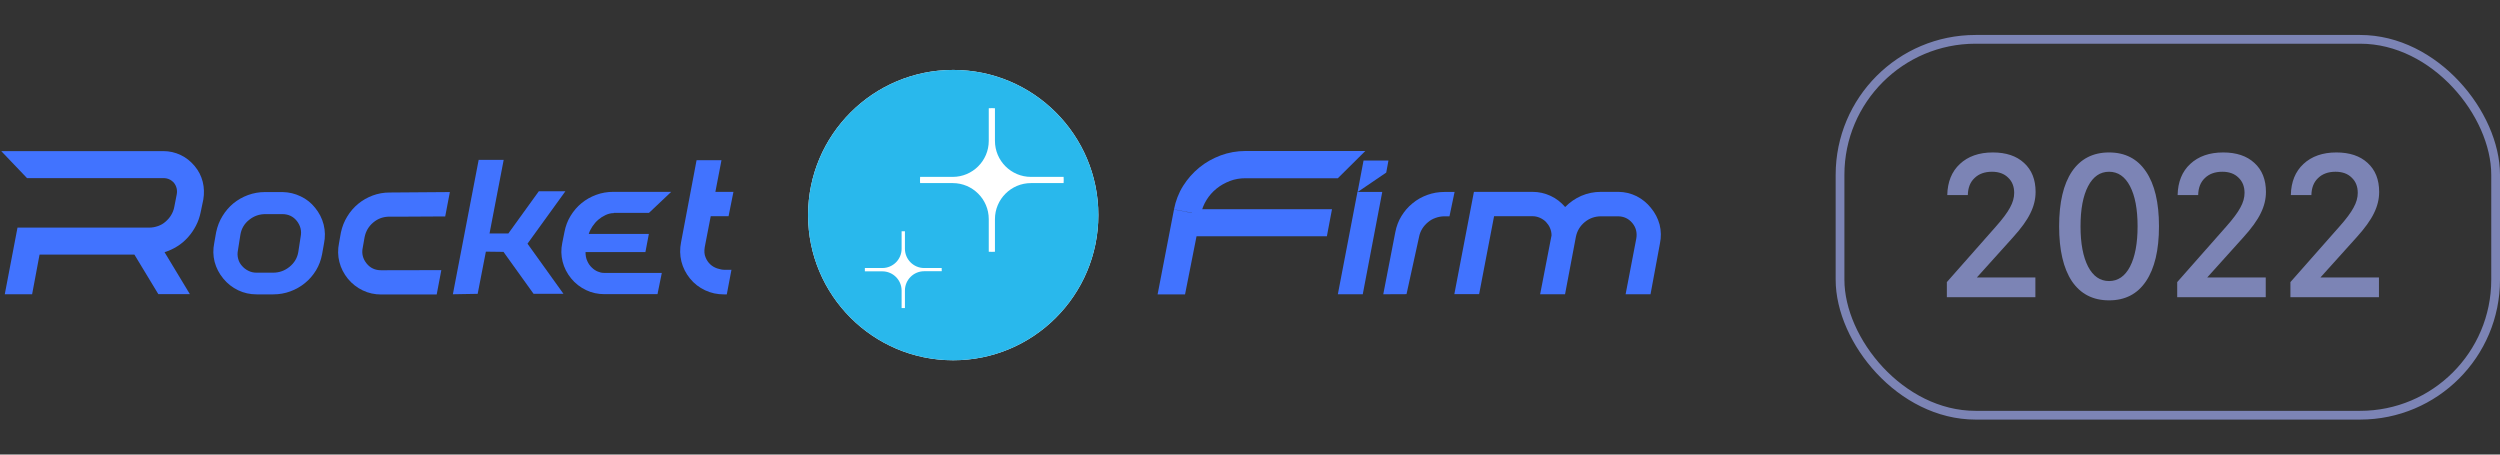 <svg width="143" height="26" viewBox="0 0 143 26" fill="none" xmlns="http://www.w3.org/2000/svg">
<rect x="0" y="0" width="143" height="26" fill="#333333" stroke="none"/>
<g clip-path="url(#clip0_624_1039)">
<g clip-path="url(#clip1_624_1039)">
<path d="M54.524 20.607C59.109 20.607 62.827 16.889 62.827 12.303C62.827 7.718 59.109 4 54.524 4C49.938 4 46.221 7.718 46.221 12.303C46.221 16.889 49.938 20.607 54.524 20.607Z" fill="white"/>
<path d="M9.342 8.643C9.691 8.643 10.02 8.719 10.33 8.865C10.641 9.01 10.907 9.226 11.135 9.498C11.363 9.77 11.515 10.074 11.597 10.404C11.679 10.733 11.686 11.075 11.629 11.417L11.477 12.145C11.42 12.418 11.331 12.677 11.204 12.918C11.078 13.159 10.926 13.38 10.748 13.577C10.571 13.773 10.368 13.95 10.14 14.09C9.912 14.235 9.672 14.343 9.412 14.425L10.862 16.826H9.057L7.689 14.565H2.262L1.837 16.832H0.273L1.001 13.019H2.578H7.271H8.538C8.709 13.019 8.874 12.988 9.038 12.931C9.203 12.874 9.342 12.791 9.463 12.684C9.589 12.576 9.697 12.456 9.786 12.31C9.874 12.164 9.938 12.006 9.969 11.835L10.109 11.119C10.153 10.879 10.102 10.657 9.957 10.467C9.792 10.277 9.589 10.188 9.349 10.188H7.278H6.727H1.546L0.07 8.643H9.342Z" fill="#4173FF"/>
<path d="M18.025 11.886C18.26 12.177 18.424 12.494 18.513 12.848C18.602 13.203 18.608 13.564 18.532 13.931L18.424 14.539C18.361 14.875 18.247 15.185 18.076 15.464C17.905 15.743 17.696 15.99 17.443 16.192C17.196 16.395 16.917 16.553 16.607 16.667C16.296 16.781 15.973 16.838 15.631 16.838H14.681C14.308 16.838 13.953 16.762 13.624 16.604C13.294 16.446 13.009 16.224 12.775 15.939C12.534 15.648 12.37 15.331 12.275 14.976C12.186 14.622 12.18 14.261 12.256 13.893L12.363 13.285C12.433 12.95 12.553 12.639 12.724 12.361C12.895 12.082 13.104 11.835 13.351 11.632C13.598 11.43 13.877 11.271 14.187 11.157C14.498 11.043 14.821 10.986 15.156 10.986H16.163C16.531 10.993 16.873 11.075 17.202 11.233C17.525 11.385 17.797 11.601 18.025 11.886ZM17.196 13.545C17.265 13.209 17.189 12.905 16.974 12.633C16.765 12.373 16.486 12.247 16.144 12.247H15.188C14.84 12.247 14.523 12.354 14.251 12.576C13.978 12.791 13.807 13.076 13.75 13.431L13.611 14.311C13.579 14.47 13.579 14.622 13.617 14.78C13.655 14.938 13.725 15.078 13.833 15.198C13.94 15.325 14.067 15.42 14.206 15.489C14.346 15.559 14.498 15.597 14.662 15.597H15.625C15.973 15.597 16.29 15.483 16.562 15.261C16.835 15.04 17.006 14.755 17.063 14.413L17.196 13.545Z" fill="#4173FF"/>
<path d="M25.244 15.451L24.979 16.845H21.805C21.432 16.845 21.077 16.769 20.748 16.61C20.419 16.452 20.134 16.23 19.899 15.945C19.665 15.654 19.5 15.337 19.412 14.983C19.323 14.634 19.317 14.273 19.392 13.906L19.5 13.298C19.57 12.969 19.69 12.665 19.861 12.386C20.032 12.107 20.241 11.86 20.488 11.658C20.735 11.455 21.014 11.297 21.318 11.183C21.628 11.069 21.945 11.012 22.28 11.012L25.732 10.986L25.466 12.38L23.243 12.392H22.28C21.932 12.392 21.622 12.5 21.356 12.722C21.09 12.943 20.925 13.222 20.855 13.564L20.748 14.172C20.678 14.501 20.754 14.799 20.97 15.071C21.178 15.331 21.457 15.458 21.799 15.458L25.244 15.451Z" fill="#4173FF"/>
<path d="M28.811 9.144L28.001 13.355H29.077L30.819 10.942H32.339L30.173 13.938L32.231 16.807H30.521L28.799 14.407L27.792 14.394L27.323 16.807L25.904 16.832L27.38 9.144H28.811Z" fill="#4173FF"/>
<path d="M35.107 12.19C34.949 12.19 34.797 12.228 34.645 12.297C34.493 12.367 34.353 12.456 34.227 12.563C34.1 12.671 33.992 12.798 33.891 12.943C33.796 13.089 33.72 13.235 33.676 13.38H37.115L36.918 14.419H33.492C33.492 14.615 33.524 14.786 33.593 14.932C33.657 15.078 33.745 15.204 33.853 15.306C33.961 15.407 34.068 15.483 34.195 15.534C34.315 15.584 34.429 15.61 34.543 15.61H37.856L37.609 16.826H34.575C34.201 16.826 33.847 16.75 33.517 16.591C33.188 16.433 32.903 16.211 32.669 15.926C32.434 15.635 32.27 15.318 32.181 14.964C32.092 14.609 32.086 14.254 32.162 13.893L32.289 13.26C32.352 12.931 32.466 12.627 32.637 12.348C32.808 12.069 33.017 11.822 33.264 11.62C33.511 11.417 33.79 11.259 34.1 11.145C34.41 11.031 34.733 10.974 35.069 10.974H38.394L37.121 12.177H35.107V12.19Z" fill="#4173FF"/>
<path d="M41.839 15.433L41.573 16.839H41.408C41.028 16.839 40.667 16.763 40.331 16.604C39.996 16.446 39.704 16.224 39.464 15.927C39.229 15.635 39.065 15.312 38.976 14.958C38.887 14.597 38.881 14.229 38.957 13.856L39.844 9.163H41.269L40.92 10.974H41.953L41.674 12.367H40.654L40.312 14.134C40.274 14.362 40.287 14.559 40.357 14.717C40.42 14.882 40.515 15.015 40.629 15.122C40.743 15.23 40.882 15.306 41.034 15.357C41.186 15.407 41.326 15.433 41.452 15.433H41.839Z" fill="#4173FF"/>
<path d="M68.685 12.285L67.785 16.838H66.215L67.152 11.981L68.685 12.285ZM67.152 11.974C67.247 11.493 67.418 11.043 67.671 10.638C67.925 10.233 68.235 9.884 68.596 9.587C68.957 9.289 69.369 9.061 69.819 8.89C70.268 8.725 70.743 8.637 71.237 8.637H72.795H78.096L76.525 10.195H72.795H71.237C70.927 10.195 70.629 10.245 70.35 10.353C70.072 10.461 69.819 10.6 69.591 10.784C69.362 10.967 69.172 11.183 69.014 11.436C68.856 11.689 68.748 11.968 68.685 12.272L67.152 11.974ZM76.19 11.968L75.898 13.513H68.178V11.968H76.19Z" fill="#4173FF"/>
<path d="M79.065 10.98L77.95 16.832H76.525L77.646 10.98H79.065ZM79.42 9.181L79.293 9.871L77.653 10.986L77.995 9.181H79.42Z" fill="#4173FF"/>
<path d="M79.123 16.832L79.813 13.273C79.877 12.943 79.991 12.639 80.162 12.361C80.333 12.082 80.542 11.835 80.795 11.632C81.042 11.423 81.327 11.265 81.637 11.151C81.948 11.037 82.277 10.98 82.619 10.98H83.202L82.91 12.373H82.619C82.448 12.373 82.277 12.405 82.119 12.462C81.954 12.519 81.808 12.601 81.682 12.709C81.555 12.817 81.441 12.937 81.352 13.083C81.264 13.228 81.2 13.387 81.169 13.558L80.453 16.826L79.123 16.832Z" fill="#4173FF"/>
<path d="M94.429 11.886C94.67 12.177 94.835 12.494 94.93 12.848C95.018 13.203 95.025 13.564 94.948 13.931L94.41 16.832H92.985L93.593 13.659C93.656 13.317 93.581 13.013 93.371 12.76C93.156 12.5 92.877 12.373 92.542 12.373H91.579C91.231 12.373 90.921 12.481 90.648 12.703C90.382 12.924 90.211 13.203 90.141 13.545L89.521 16.832H88.096L88.748 13.463C88.748 13.317 88.716 13.171 88.659 13.038C88.603 12.905 88.52 12.791 88.425 12.69C88.33 12.595 88.21 12.513 88.077 12.456C87.944 12.399 87.805 12.367 87.659 12.367H85.461L84.606 16.826H83.188L84.308 10.974H87.653C88.02 10.974 88.362 11.05 88.691 11.202C89.02 11.354 89.293 11.569 89.527 11.841C89.793 11.569 90.103 11.354 90.452 11.202C90.8 11.05 91.18 10.974 91.573 10.974H92.58C92.947 10.98 93.289 11.062 93.612 11.221C93.929 11.385 94.201 11.601 94.429 11.886Z" fill="#4173FF"/>
<path d="M54.524 4C49.938 4 46.221 7.718 46.221 12.303C46.221 16.889 49.938 20.607 54.524 20.607C59.109 20.607 62.827 16.889 62.827 12.303C62.827 7.718 59.109 4 54.524 4ZM53.865 15.514H52.864C52.256 15.514 51.762 16.009 51.762 16.616V17.623C51.731 17.623 51.699 17.623 51.667 17.623C51.636 17.623 51.604 17.623 51.572 17.623V16.623C51.572 16.015 51.078 15.521 50.47 15.521H49.47C49.47 15.489 49.47 15.457 49.47 15.426C49.47 15.394 49.47 15.363 49.47 15.331H50.47C51.078 15.331 51.572 14.837 51.572 14.229V13.228C51.604 13.228 51.636 13.228 51.667 13.228C51.699 13.228 51.731 13.228 51.762 13.228V14.229C51.762 14.837 52.256 15.331 52.864 15.331H53.865C53.865 15.363 53.865 15.394 53.865 15.426C53.871 15.451 53.871 15.483 53.865 15.514ZM58.97 10.473C57.836 10.473 56.911 11.398 56.911 12.531V14.4C56.854 14.4 56.791 14.406 56.734 14.406C56.671 14.406 56.614 14.406 56.557 14.4V12.531C56.557 11.398 55.632 10.473 54.498 10.473H52.63C52.63 10.416 52.624 10.353 52.624 10.296C52.624 10.232 52.624 10.175 52.63 10.118H54.498C55.632 10.118 56.557 9.194 56.557 8.06V6.192C56.614 6.192 56.677 6.185 56.734 6.185C56.797 6.185 56.854 6.185 56.911 6.192V8.06C56.911 9.194 57.836 10.118 58.97 10.118H60.838C60.838 10.175 60.844 10.239 60.844 10.296C60.844 10.359 60.844 10.416 60.838 10.473H58.97Z" fill="#29B8EC"/>
</g>
</g>
<path d="M111.36 17V16.136L114.156 12.968C114.548 12.528 114.82 12.164 114.972 11.876C115.132 11.588 115.212 11.308 115.212 11.036C115.212 10.668 115.096 10.376 114.864 10.16C114.64 9.936 114.332 9.824 113.94 9.824C113.524 9.824 113.192 9.944 112.944 10.184C112.696 10.416 112.568 10.74 112.56 11.156H111.384C111.4 10.404 111.64 9.812 112.104 9.38C112.576 8.94 113.204 8.72 113.988 8.72C114.748 8.72 115.344 8.92 115.776 9.32C116.216 9.72 116.436 10.272 116.436 10.976C116.436 11.392 116.336 11.8 116.136 12.2C115.944 12.6 115.612 13.06 115.14 13.58L113.076 15.872H116.424V17H111.36ZM118.514 9.812C119.01 9.084 119.718 8.72 120.638 8.72C121.558 8.72 122.262 9.084 122.75 9.812C123.246 10.54 123.494 11.584 123.494 12.944C123.494 14.304 123.246 15.352 122.75 16.088C122.262 16.816 121.558 17.18 120.638 17.18C119.718 17.18 119.01 16.816 118.514 16.088C118.026 15.352 117.782 14.304 117.782 12.944C117.782 11.584 118.026 10.54 118.514 9.812ZM121.838 10.652C121.55 10.1 121.15 9.824 120.638 9.824C120.126 9.824 119.726 10.1 119.438 10.652C119.15 11.204 119.006 11.968 119.006 12.944C119.006 13.92 119.15 14.688 119.438 15.248C119.726 15.8 120.126 16.076 120.638 16.076C121.15 16.076 121.55 15.8 121.838 15.248C122.126 14.688 122.27 13.92 122.27 12.944C122.27 11.968 122.126 11.204 121.838 10.652ZM124.536 17V16.136L127.332 12.968C127.724 12.528 127.996 12.164 128.148 11.876C128.308 11.588 128.388 11.308 128.388 11.036C128.388 10.668 128.272 10.376 128.04 10.16C127.816 9.936 127.508 9.824 127.116 9.824C126.7 9.824 126.368 9.944 126.12 10.184C125.872 10.416 125.744 10.74 125.736 11.156H124.56C124.576 10.404 124.816 9.812 125.28 9.38C125.752 8.94 126.38 8.72 127.164 8.72C127.924 8.72 128.52 8.92 128.952 9.32C129.392 9.72 129.612 10.272 129.612 10.976C129.612 11.392 129.512 11.8 129.312 12.2C129.12 12.6 128.788 13.06 128.316 13.58L126.252 15.872H129.6V17H124.536ZM131.012 17V16.136L133.808 12.968C134.2 12.528 134.472 12.164 134.624 11.876C134.784 11.588 134.864 11.308 134.864 11.036C134.864 10.668 134.748 10.376 134.516 10.16C134.292 9.936 133.984 9.824 133.592 9.824C133.176 9.824 132.844 9.944 132.596 10.184C132.348 10.416 132.22 10.74 132.212 11.156H131.036C131.052 10.404 131.292 9.812 131.756 9.38C132.228 8.94 132.856 8.72 133.64 8.72C134.4 8.72 134.996 8.92 135.428 9.32C135.868 9.72 136.088 10.272 136.088 10.976C136.088 11.392 135.988 11.8 135.788 12.2C135.596 12.6 135.264 13.06 134.792 13.58L132.728 15.872H136.076V17H131.012Z" fill="#7C84B5"/>
<rect x="105.25" y="2.25" width="37.5" height="21.5" rx="7.75" stroke="#7C84B5" stroke-width="0.5"/>
<defs>
<clipPath id="clip0_624_1039">
<rect width="95" height="25.333" fill="white" transform="translate(0 0.333)"/>
</clipPath>
<clipPath id="clip1_624_1039">
<rect width="95" height="31.667" fill="white" transform="translate(0 -2.833)"/>
</clipPath>
</defs>
</svg>
